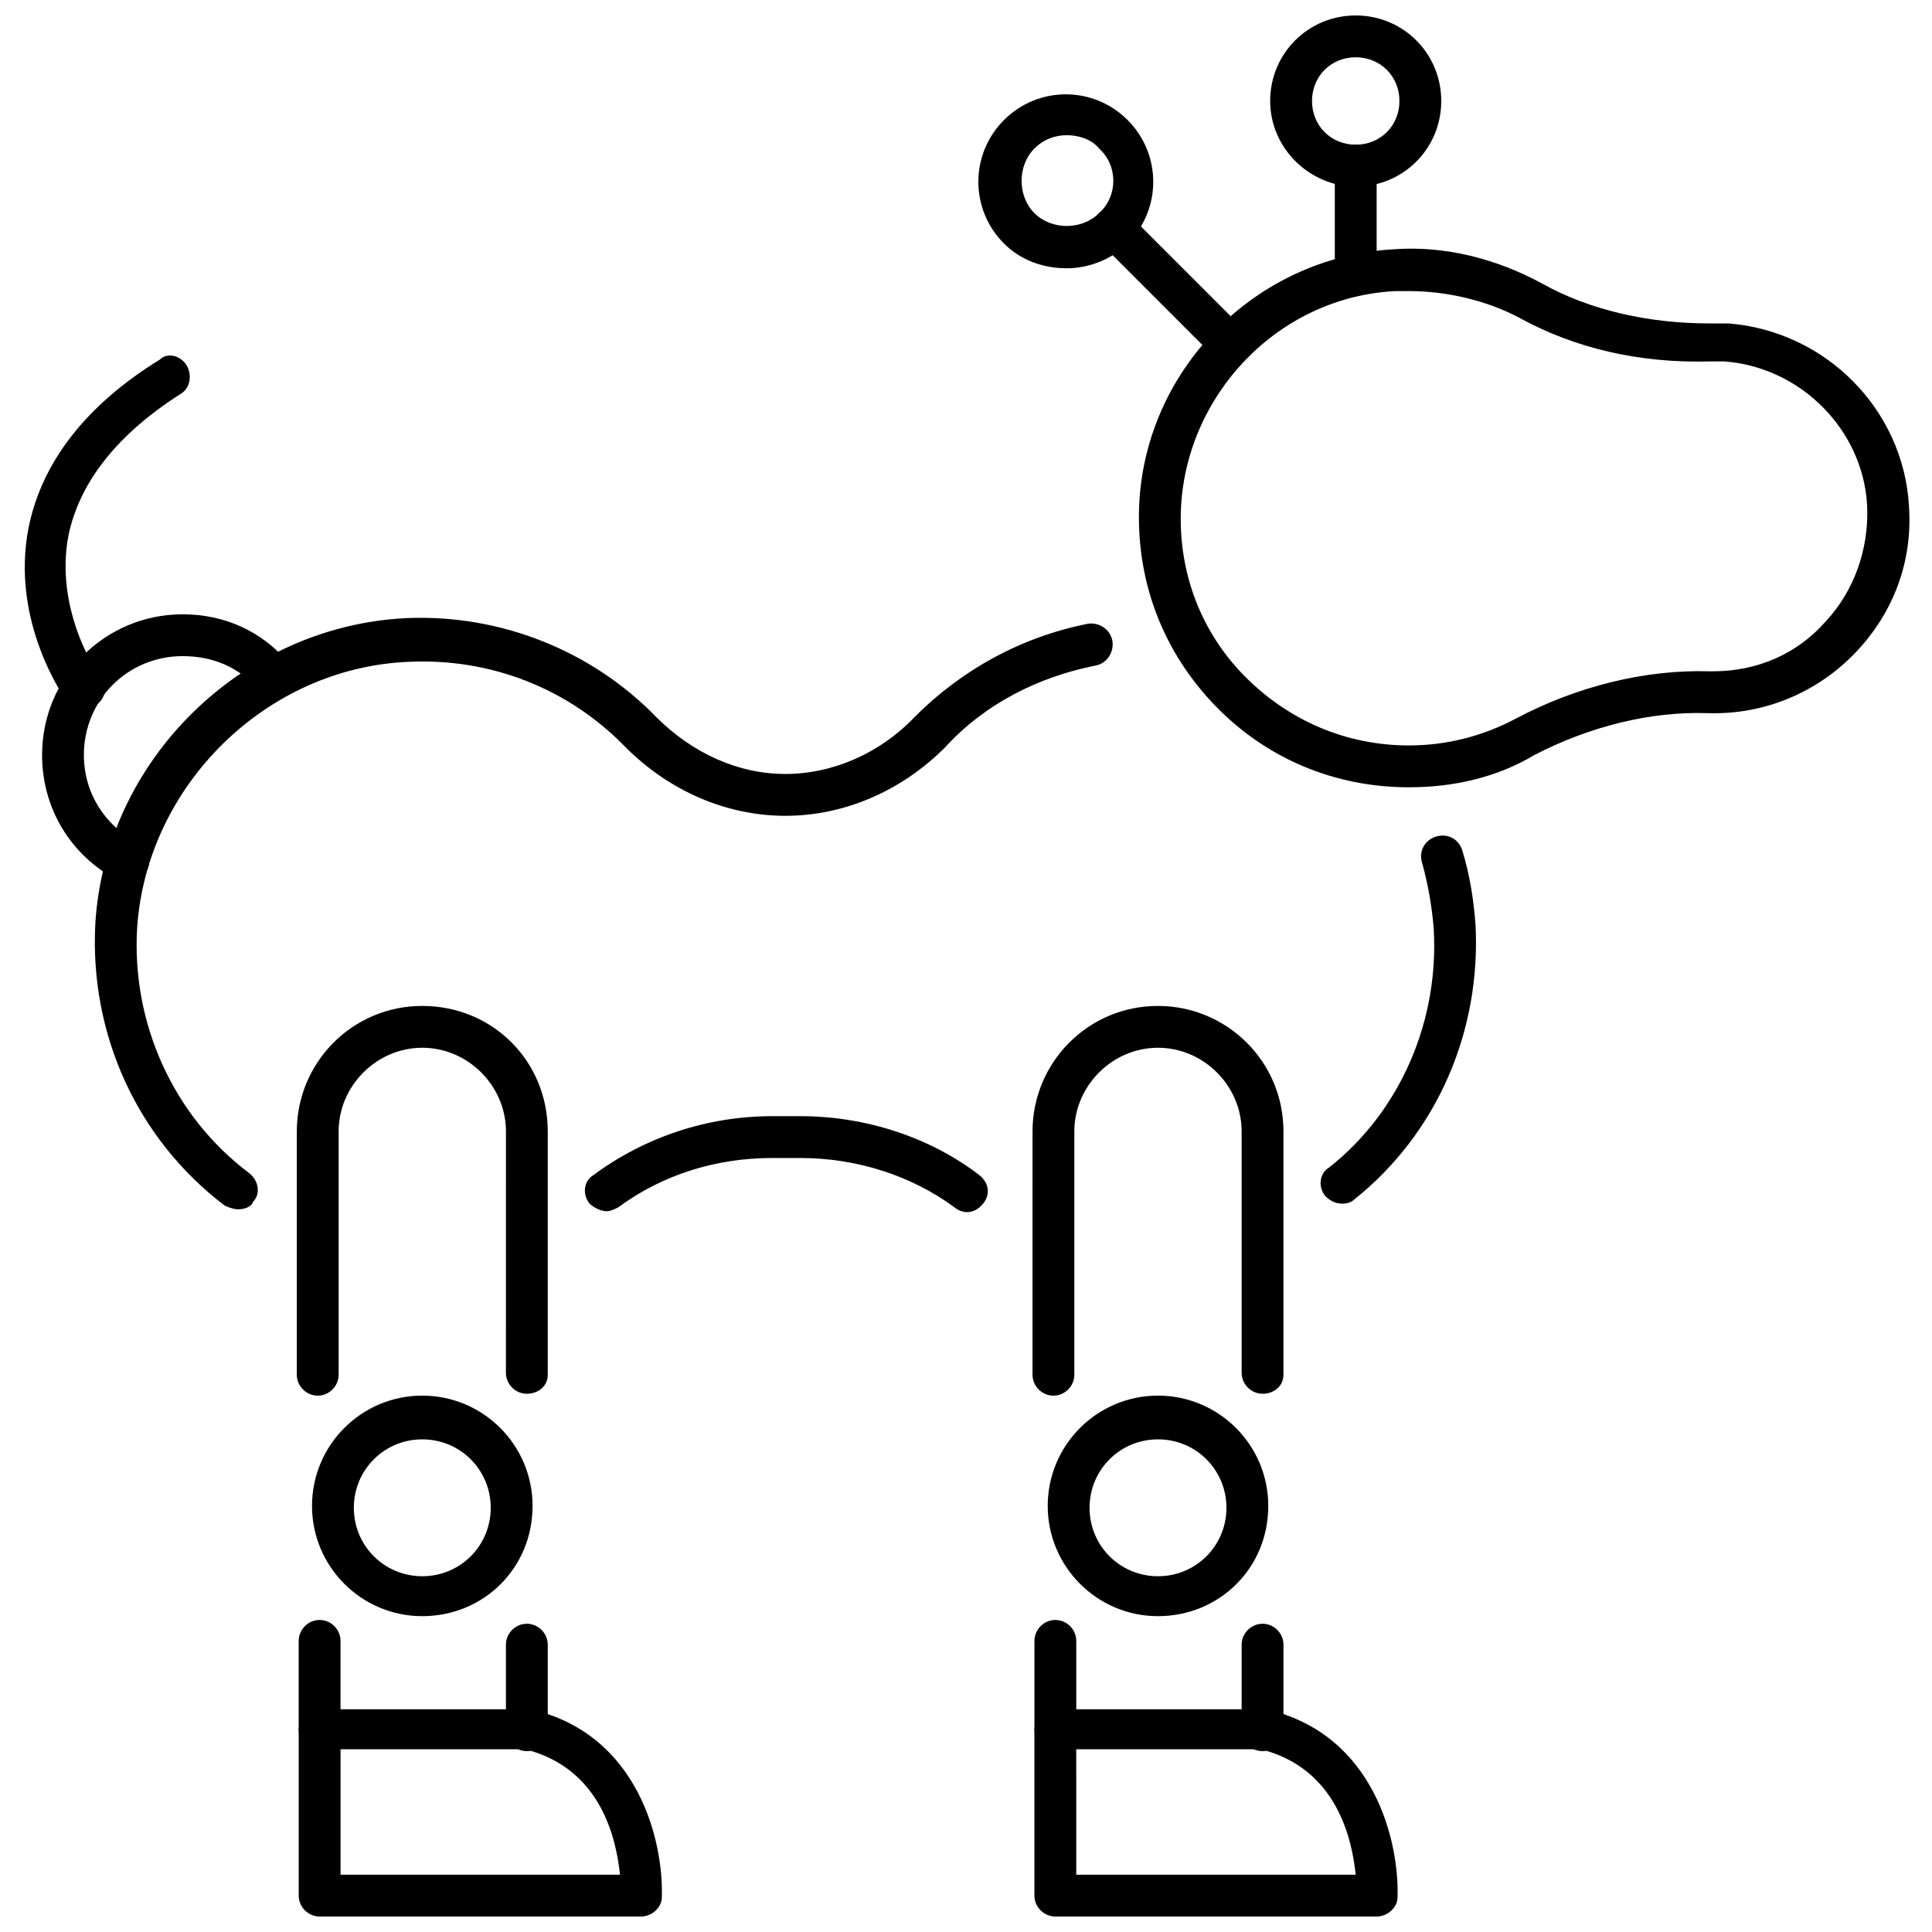<?xml version="1.0" encoding="UTF-8"?>
<!-- Uploaded to: ICON Repo, www.svgrepo.com, Generator: ICON Repo Mixer Tools -->
<svg width="800px" height="800px" version="1.1" viewBox="144 144 512 512" xmlns="http://www.w3.org/2000/svg">
 <defs>
  <clipPath id="c">
   <path d="m223 596h97v55.902h-97z"/>
  </clipPath>
  <clipPath id="b">
   <path d="m418 596h97v55.902h-97z"/>
  </clipPath>
  <clipPath id="a">
   <path d="m480 148.09h46v45.906h-46z"/>
  </clipPath>
 </defs>
 <path d="m304.78 464.99c-1.512 0-3.527-1.008-4.535-2.016-2.016-2.519-1.512-6.047 1.008-7.559 13.602-10.078 30.23-15.617 47.359-15.617h7.559c17.129 0 34.258 5.543 47.359 15.617 2.519 2.016 3.023 5.039 1.008 7.559-2.016 2.519-5.039 3.023-7.559 1.008-11.586-8.566-26.199-13.098-40.809-13.098h-7.559c-15.113 0-29.223 4.535-40.809 13.098-1.008 0.504-2.016 1.008-3.023 1.008z"/>
 <path d="m207.04 464.48c-1.008 0-2.519-0.504-3.527-1.008-23.176-17.633-35.77-45.344-34.258-74.562 2.519-43.328 38.793-79.098 82.625-81.113 24.688-1.008 48.871 8.566 66 26.199 9.574 9.574 21.664 15.113 34.258 15.113s25.191-5.543 34.258-15.113c12.594-12.594 28.215-21.16 45.848-24.688 3.023-0.504 6.047 1.512 6.551 4.535 0.504 3.023-1.512 6.047-4.535 6.551-15.113 3.023-29.223 10.078-39.801 21.664-11.586 11.586-26.703 18.137-42.32 18.137-15.617 0-30.73-6.551-42.32-18.137-15.113-15.617-35.77-23.68-57.434-22.672-37.785 1.512-69.527 32.746-72.043 70.535-1.512 25.191 9.574 49.879 29.727 64.992 2.519 2.016 3.023 5.543 1.008 7.559-0.508 1.504-2.523 2.008-4.035 2.008z"/>
 <path d="m499.75 462.98c-1.512 0-3.023-0.504-4.535-2.016-2.016-2.519-1.512-6.047 1.008-7.559 19.145-15.113 29.223-39.297 27.711-63.48-0.504-6.047-1.512-11.586-3.023-17.129-1.008-3.023 0.504-6.047 3.527-7.055 3.023-1.008 6.047 0.504 7.055 3.527 2.016 6.551 3.023 13.098 3.527 19.648 1.512 28.215-10.078 55.418-32.242 73.051-0.508 0.508-1.516 1.012-3.027 1.012z"/>
 <path d="m228.7 608.07c-3.023 0-5.543-2.519-5.543-5.543v-23.68c0-3.023 2.519-5.543 5.543-5.543s5.543 2.519 5.543 5.543v23.68c0 3.027-2.519 5.543-5.543 5.543z"/>
 <path d="m283.62 608.07c-3.023 0-5.543-2.519-5.543-5.543v-22.672c0-3.023 2.519-5.543 5.543-5.543 3.023 0 5.543 2.519 5.543 5.543v22.672c0 3.027-2.519 5.543-5.543 5.543z"/>
 <path d="m283.62 513.36c-3.023 0-5.543-2.519-5.543-5.543l0.004-63.984c0-12.09-10.078-22.168-22.168-22.168s-22.168 10.078-22.168 22.168v64.488c0 3.023-2.519 5.543-5.543 5.543-3.023 0-5.543-2.519-5.543-5.543v-64.488c0-18.137 14.609-33.25 33.25-33.25 18.645 0 33.254 14.609 33.254 33.25v64.488c0 3.023-2.519 5.039-5.543 5.039z"/>
 <path d="m255.91 572.3c-16.121 0-29.223-13.098-29.223-29.223 0-16.121 13.098-29.223 29.223-29.223 16.121 0 29.223 13.098 29.223 29.223-0.004 16.629-13.102 29.223-29.223 29.223zm0-46.855c-10.078 0-18.137 8.062-18.137 18.137 0 10.078 8.062 18.137 18.137 18.137 10.078 0 18.137-8.062 18.137-18.137s-8.062-18.137-18.137-18.137z"/>
 <path d="m450.88 572.3c-16.121 0-29.223-13.098-29.223-29.223 0-16.121 13.098-29.223 29.223-29.223 16.121 0 29.223 13.098 29.223 29.223 0 16.629-13.102 29.223-29.223 29.223zm0-46.855c-10.078 0-18.137 8.062-18.137 18.137 0 10.078 8.062 18.137 18.137 18.137 10.078 0 18.137-8.062 18.137-18.137s-8.059-18.137-18.137-18.137z"/>
 <g clip-path="url(#c)">
  <path d="m313.85 651.9h-85.145c-3.023 0-5.543-2.519-5.543-5.543v-43.832c0-3.023 2.519-5.543 5.543-5.543h54.914 1.008c28.719 6.551 35.266 35.266 34.762 49.879 0.004 2.519-2.516 5.039-5.539 5.039zm-79.602-11.082h74.059c-1.008-9.574-5.039-28.215-25.191-33.25h-48.871z"/>
 </g>
 <path d="m423.68 608.07c-3.023 0-5.543-2.519-5.543-5.543v-23.68c0-3.023 2.519-5.543 5.543-5.543 3.023 0 5.543 2.519 5.543 5.543v23.68c0 3.027-2.519 5.543-5.543 5.543z"/>
 <path d="m478.59 608.07c-3.023 0-5.543-2.519-5.543-5.543v-22.672c0-3.023 2.519-5.543 5.543-5.543s5.543 2.519 5.543 5.543v22.672c-0.004 3.027-2.519 5.543-5.543 5.543z"/>
 <path d="m478.59 513.36c-3.023 0-5.543-2.519-5.543-5.543v-63.984c0-12.09-10.078-22.168-22.168-22.168-12.09 0-22.168 10.078-22.168 22.168v64.488c0 3.023-2.519 5.543-5.543 5.543s-5.543-2.519-5.543-5.543l0.004-64.488c0-18.137 14.609-33.25 33.25-33.25 18.137 0 33.25 14.609 33.25 33.25v64.488c0 3.023-2.516 5.039-5.539 5.039z"/>
 <g clip-path="url(#b)">
  <path d="m508.82 651.9h-85.145c-3.023 0-5.543-2.519-5.543-5.543v-43.832c0-3.023 2.519-5.543 5.543-5.543h54.914 1.008c28.719 6.551 35.266 35.266 34.762 49.879 0.004 2.519-2.516 5.039-5.539 5.039zm-79.602-11.082h74.059c-1.008-9.574-5.039-28.215-25.191-33.25h-48.871z"/>
 </g>
 <path d="m177.82 377.83c-1.008 0-1.512 0-2.519-0.504-12.594-6.551-20.152-19.145-20.152-33.25 0-20.656 16.625-37.281 37.281-37.281 11.082 0 21.16 4.535 28.215 13.098 2.016 2.519 1.512 6.047-0.504 7.559-2.519 2.016-6.047 1.512-7.559-0.504-5.039-6.047-12.09-9.07-20.152-9.07-14.609 0-26.199 11.586-26.199 26.199 0 10.078 5.543 18.641 14.105 23.176 3.023 1.508 4.031 5.035 2.519 7.555-1.008 2.016-3.023 3.023-5.035 3.023z"/>
 <path d="m166.23 332.49c-1.512 0-3.527-1.008-4.535-2.519-0.504-1.008-15.113-21.16-10.078-46.352 3.527-17.129 15.113-32.242 34.762-44.336 2.019-2.012 5.547-1.004 7.059 1.512 1.512 2.519 1.008 6.047-1.512 7.559-16.625 10.578-26.703 23.176-29.727 37.281-4.031 20.152 8.062 37.785 8.566 37.785 2.016 2.519 1.008 6.047-1.512 7.559-1.008 1.008-2.016 1.512-3.023 1.512z"/>
 <path d="m517.39 352.64c-19.648 0-37.785-7.559-51.387-21.664-13.602-14.105-20.656-32.242-20.152-51.891 1.008-36.777 30.73-67.008 67.512-69.023 13.602-1.008 27.207 2.519 39.297 9.07 12.594 7.055 28.215 10.578 44.336 10.578h5.039c25.695 2.016 46.352 22.672 47.863 48.367 1.008 14.609-4.031 28.215-14.105 38.793-10.078 10.578-24.184 16.625-39.297 16.121-15.113-0.504-31.234 3.527-45.848 11.082-10.082 6.047-21.672 8.566-33.258 8.566zm0-131.5h-3.527c-31.234 1.512-55.922 27.711-56.93 58.441-0.504 16.625 5.543 32.242 17.129 43.832 11.586 11.586 26.703 18.137 43.328 18.137 10.078 0 19.648-2.519 28.215-7.055 16.121-8.566 34.258-13.098 51.387-12.594h1.008c11.586 0 22.168-4.535 29.727-13.098 7.559-8.062 11.586-19.145 11.082-30.73-1.008-20.152-17.633-36.777-37.785-38.289h-4.031c-18.641 0.504-35.77-3.527-50.383-11.586-8.562-4.539-19.145-7.059-29.219-7.059z"/>
 <path d="m468.52 238.78c-1.512 0-3.023-0.504-4.031-1.512l-29.219-29.223c-2.016-2.016-2.016-5.543 0-7.559s5.543-2.016 7.559 0l29.223 29.223c2.016 2.016 2.016 5.543 0 7.559-1.012 1.008-2.019 1.512-3.531 1.512z"/>
 <path d="m426.7 215.1c-6.047 0-12.09-2.016-16.625-6.551-9.07-9.07-9.07-23.68 0-32.746 9.07-9.07 23.68-9.07 32.746 0 9.07 9.07 9.07 23.68 0 32.746-4.027 4.031-10.074 6.551-16.121 6.551zm0-35.27c-3.023 0-6.047 1.008-8.566 3.527-4.535 4.535-4.535 12.594 0 17.129 4.535 4.535 12.594 4.535 17.129 0 5.043-4.531 5.043-12.594 0.004-17.129-2.016-2.519-5.543-3.527-8.566-3.527z"/>
 <path d="m503.28 222.15c-3.023 0-5.543-2.519-5.543-5.543v-28.715c0-3.023 2.519-5.543 5.543-5.543s5.543 2.519 5.543 5.543v28.719c-0.004 3.019-2.523 5.539-5.543 5.539z"/>
 <g clip-path="url(#a)">
  <path d="m503.28 193.44c-12.094 0-22.672-10.078-22.672-22.672s10.078-22.672 22.672-22.672 22.668 10.078 22.668 22.672-10.074 22.672-22.668 22.672zm0-34.262c-6.551 0-11.586 5.039-11.586 11.586 0 6.551 5.039 11.586 11.586 11.586 6.551 0 11.586-5.039 11.586-11.586s-5.039-11.586-11.586-11.586z"/>
 </g>
</svg>